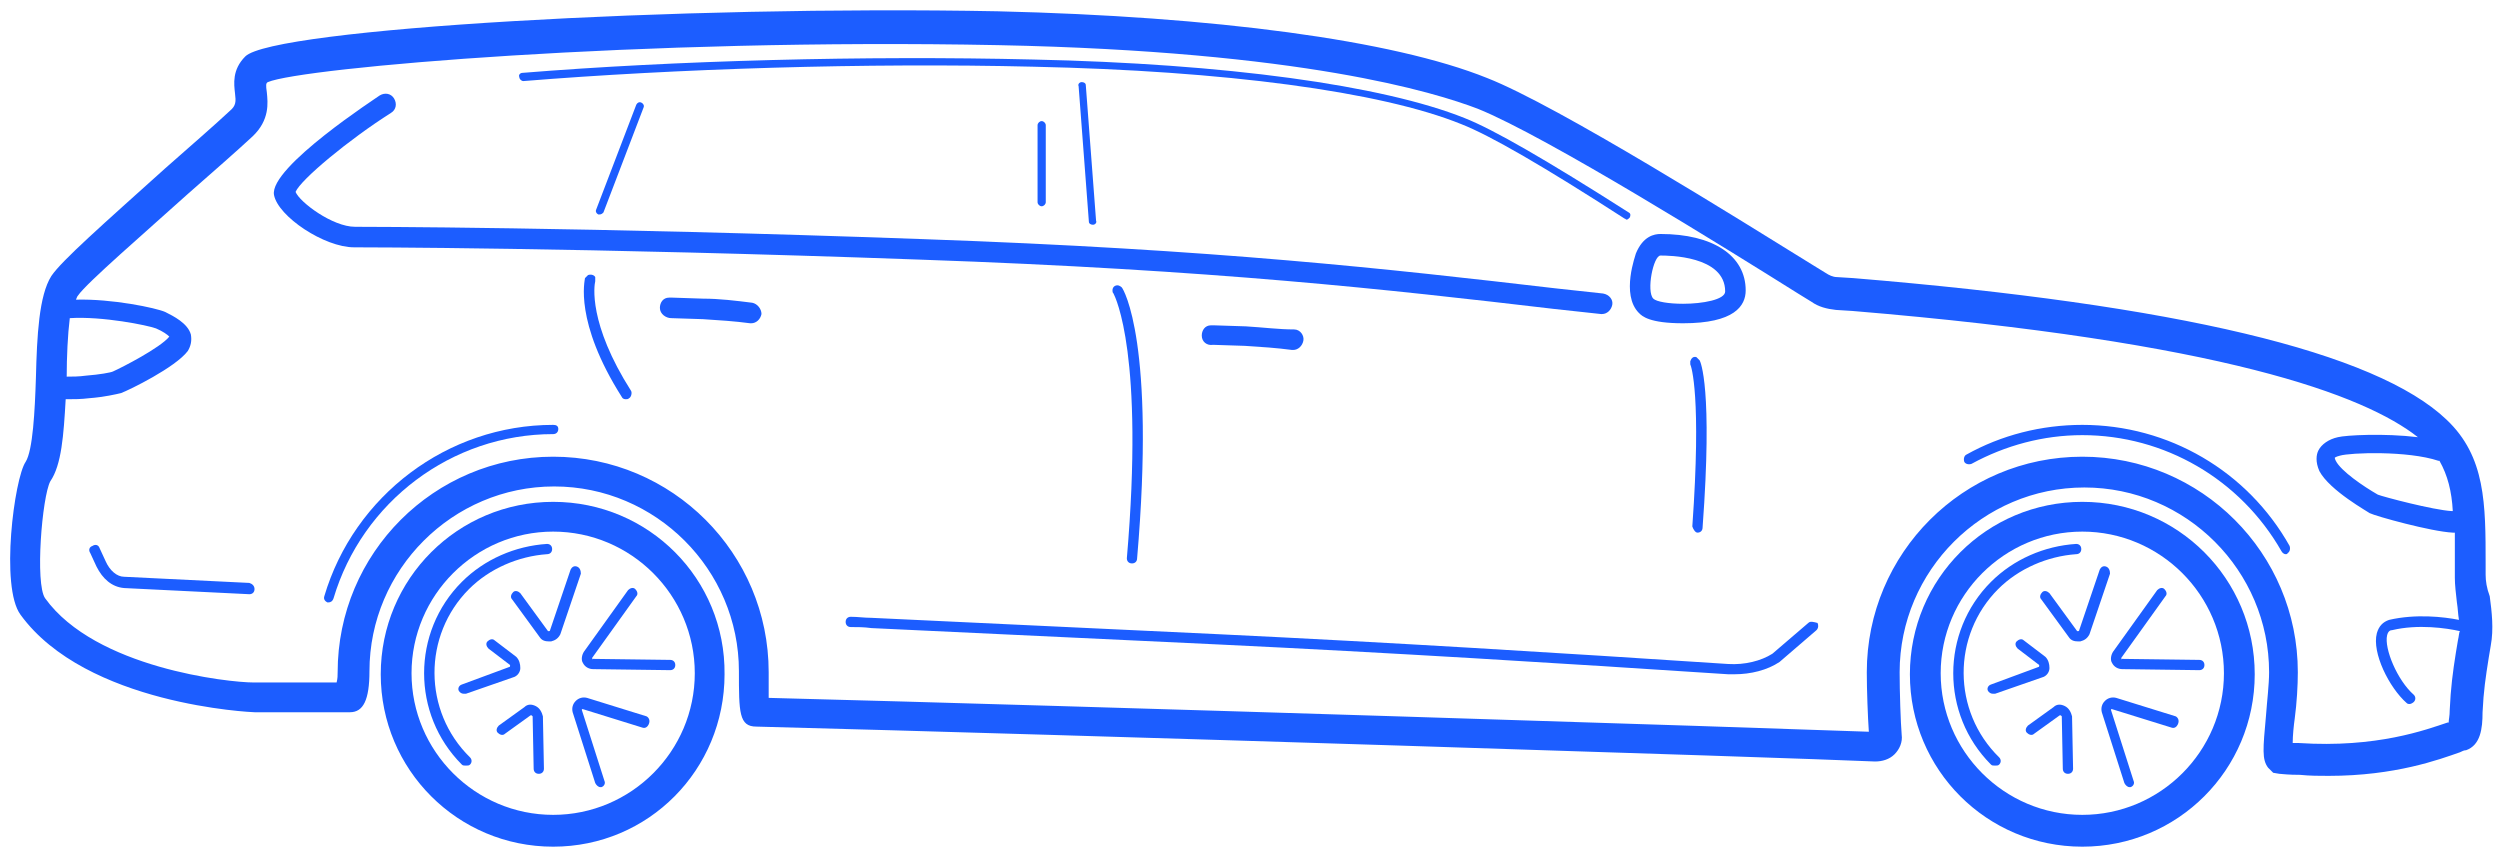 <?xml version="1.0" encoding="utf-8"?>
<!-- Generator: Adobe Illustrator 23.0.2, SVG Export Plug-In . SVG Version: 6.00 Build 0)  -->
<svg version="1.1" id="Layer_1" xmlns="http://www.w3.org/2000/svg" xmlns:xlink="http://www.w3.org/1999/xlink" x="0px" y="0px"
	 viewBox="0 0 243.6 83.4" style="enable-background:new 0 0 243.6 83.4;" xml:space="preserve">
<style type="text/css">
	.st0{fill:#1C5DFF;}
</style>
<g>
	<path class="st0" d="M101.1,12.2v7.5c0,0.2,0.2,0.4,0.4,0.4s0.4-0.2,0.4-0.4v-7.5c0-0.2-0.2-0.4-0.4-0.4S101.1,12,101.1,12.2z"/>
	<path class="st0" d="M105.4,8c-0.2,0-0.4,0.2-0.3,0.4l1,13.2c0,0.2,0.2,0.3,0.4,0.3c0,0,0,0,0,0c0.2,0,0.4-0.2,0.3-0.4l-1-13.2
		C105.8,8.1,105.6,8,105.4,8z"/>
	<path class="st0" d="M62,10.2l-3.9,10.2c-0.1,0.2,0,0.4,0.2,0.5c0,0,0.1,0,0.1,0c0.2,0,0.3-0.1,0.4-0.2l3.9-10.2
		c0.1-0.2,0-0.4-0.2-0.5C62.3,9.9,62.1,10,62,10.2z"/>
	<path class="st0" d="M151.4,30.1l4.6,0.5c0,0,0.1,0,0.1,0c0.5,0,0.9-0.4,1-0.9c0.1-0.5-0.3-1-0.9-1.1l-4.6-0.5
		c-16.3-1.9-33.1-3.8-61.7-4.8c-33.1-1.2-55.1-1.2-55.3-1.2c-2.2,0-5.4-2.4-5.8-3.4c0.5-1.2,5.2-5.1,9.3-7.7
		c0.5-0.3,0.6-0.9,0.3-1.4c-0.3-0.5-0.9-0.6-1.4-0.3c-0.1,0.1-10.8,7-10.3,9.7c0.4,2.1,4.9,5.1,7.8,5.1c0.2,0,22.1,0,55.2,1.2
		C118.4,26.3,135.2,28.2,151.4,30.1z"/>
	<path class="st0" d="M73.3,29.5c-1.6-0.2-3.2-0.4-4.8-0.4l-3-0.1c-0.1,0-0.2,0-0.3,0c-0.6,0-0.9,0.5-0.9,1c0,0.6,0.6,1,1.1,1
		l3.1,0.1c1.6,0.1,3.1,0.2,4.6,0.4c0,0,0.1,0,0.1,0c0.5,0,0.9-0.4,1-0.9C74.2,30.1,73.8,29.6,73.3,29.5z"/>
	<path class="st0" d="M121.4,31.8l-3.1-0.1c-0.1,0-0.2,0-0.3,0c-0.6,0-0.9,0.5-0.9,1c0,0.6,0.5,1,1.1,0.9l3.1,0.1
		c1.6,0.1,3.1,0.2,4.6,0.4c0,0,0.1,0,0.1,0c0.5,0,0.9-0.4,1-0.9c0.1-0.5-0.3-1.1-0.9-1.1C124.6,32.1,123.1,31.9,121.4,31.8z"/>
	<path class="st0" d="M176.2,60.7l-3.5,3c-1.1,0.7-2.7,1.1-4.3,1c-16.7-1.1-32.9-2.1-49.6-2.9l-33.9-1.6c-0.7,0-1.3-0.1-2-0.1
		c-0.3,0-0.5,0.2-0.5,0.5c0,0.3,0.2,0.5,0.5,0.5c0.6,0,1.3,0,2,0.1l33.9,1.6c16.7,0.8,32.9,1.8,49.6,2.9c0.2,0,0.4,0,0.6,0
		c1.6,0,3.2-0.4,4.4-1.2l3.6-3.1c0.2-0.2,0.2-0.5,0.1-0.7C176.7,60.6,176.4,60.5,176.2,60.7z"/>
	<path class="st0" d="M24.3,56.8l-12.2-0.6c-0.7,0-1.4-0.6-1.8-1.5l-0.6-1.3c-0.1-0.3-0.4-0.4-0.7-0.2c-0.3,0.1-0.4,0.4-0.2,0.7
		l0.6,1.3c0.6,1.2,1.5,2,2.7,2.1l12.2,0.6c0,0,0,0,0,0c0.3,0,0.5-0.2,0.5-0.5C24.8,57.1,24.6,56.9,24.3,56.8z"/>
	<path class="st0" d="M110.3,54.9C110.3,54.9,110.3,54.9,110.3,54.9c0.3,0,0.5-0.2,0.5-0.5c1.8-20.9-1.3-26.2-1.5-26.4
		c-0.1-0.1-0.3-0.2-0.4-0.2h0c-0.3,0-0.5,0.2-0.5,0.5c0,0.1,0,0.2,0.1,0.3c0.2,0.4,3,6,1.3,25.8C109.8,54.7,110,54.9,110.3,54.9z"/>
	<path class="st0" d="M165.4,51.9C165.5,51.9,165.5,51.9,165.4,51.9c0.3,0,0.5-0.2,0.5-0.5c1-13.5-0.2-16.2-0.3-16.3
		c-0.1-0.1-0.2-0.2-0.3-0.3l0,0c-0.3-0.1-0.5,0.1-0.6,0.4c0,0.1,0,0.2,0,0.3c0.1,0.2,1.1,3.1,0.2,15.8
		C165,51.6,165.2,51.9,165.4,51.9z"/>
	<path class="st0" d="M58,27.4c0-0.1,0-0.3,0-0.4c-0.1-0.2-0.4-0.3-0.7-0.2c-0.1,0.1-0.2,0.2-0.3,0.3c0,0.2-1.1,4.2,3.6,11.6
		c0.1,0.2,0.3,0.2,0.4,0.2c0.1,0,0.2,0,0.3-0.1c0.2-0.1,0.3-0.5,0.2-0.7C57.3,31.5,57.9,27.8,58,27.4z"/>
	<path class="st0" d="M53.9,48.9c-9.3,0-16.8,7.5-16.8,16.8c0,9.3,7.5,16.8,16.8,16.8c9.3,0,16.7-7.5,16.7-16.8
		C70.7,56.4,63.2,48.9,53.9,48.9z M53.9,79.4c-7.6,0-13.8-6.2-13.8-13.8s6.2-13.8,13.8-13.8S67.7,58,67.7,65.6S61.5,79.4,53.9,79.4z
		"/>
	<path class="st0" d="M53.9,41.4c-10.3,0-19.4,6.9-22.3,16.7c-0.1,0.3,0.1,0.5,0.3,0.6c0,0,0.1,0,0.1,0c0.2,0,0.4-0.1,0.5-0.4
		c2.8-9.4,11.5-16,21.4-16c0.3,0,0.5-0.2,0.5-0.5S54.2,41.4,53.9,41.4z"/>
	<path class="st0" d="M202.9,41.4c-4,0-7.9,1-11.3,2.9c-0.2,0.1-0.3,0.4-0.2,0.7c0.1,0.2,0.4,0.3,0.7,0.2c3.3-1.8,7-2.8,10.8-2.8
		c8,0,15.4,4.3,19.4,11.3c0.1,0.2,0.3,0.3,0.4,0.3c0.1,0,0.2,0,0.2-0.1c0.2-0.1,0.3-0.4,0.2-0.7C219,45.9,211.3,41.4,202.9,41.4z"/>
	<path class="st0" d="M242.2,56l0-1c0-5.9,0-10.5-3.8-14.1c-6.9-6.6-26.3-11.2-57.8-13.8L179,27c-0.4,0-0.8-0.2-1.1-0.4l-1.3-0.8
		c-6.8-4.2-24.8-15.5-31.7-18.2c-9.2-3.7-26.6-6-47.7-6.5C66.3,0.5,26.6,2.8,23.9,5.5c-1.3,1.3-1.1,2.7-1,3.6
		c0.1,0.8,0.1,1.2-0.5,1.7c-1.5,1.4-3.8,3.4-6.3,5.6C10.1,21.8,6,25.4,5,26.9c-1.2,1.9-1.4,5.8-1.5,9.9c-0.1,3.2-0.3,7.1-1,8.2
		C1.4,46.6,0,57.2,2,59.9c6.4,8.8,22.6,9.5,22.8,9.5h9.3c1.3,0,1.9-1.2,1.9-4c0-9.9,8.1-18,18-18s18,8.1,18,18c0,4,0,5.4,1.7,5.4
		c31,0.8,99.9,3,109,3.4c0.7,0,1.4-0.2,1.9-0.7c0.5-0.5,0.8-1.2,0.7-1.9c-0.1-1.2-0.2-4.2-0.2-6.1c0-9.9,8.1-18,18-18s18,8.1,18,18
		c0,1.2-0.2,2.8-0.3,4.2c-0.3,3.3-0.4,4.3,0.2,5.1l0.5,0.5l0.6,0.1c1,0.1,1.7,0.1,2,0.1c1,0.1,1.9,0.1,2.8,0.1
		c6.5,0,10.8-1.6,12.8-2.3c0.2-0.1,0.4-0.2,0.6-0.2c1.4-0.5,1.6-2.1,1.6-3.7c0.1-2.1,0.3-3.4,0.6-5.3l0.2-1.2
		c0.3-1.6,0.1-3.3-0.1-4.8C242.3,57.3,242.2,56.6,242.2,56z M237.6,44.9c0,0,0.1,0,0.1,0c0.8,1.4,1.2,3,1.3,4.9c0,0,0,0-0.1,0
		c-1.8-0.1-6.7-1.4-7.2-1.6c-1.4-0.8-3.6-2.3-4.1-3.3c-0.1-0.2-0.1-0.3-0.1-0.3l0,0c0,0,0.1-0.1,0.5-0.2
		C229,44.1,234.6,43.9,237.6,44.9z M6.8,31c3.2-0.2,7.6,0.7,8.4,1c0.7,0.3,1.1,0.6,1.3,0.8c-0.9,1.1-4.6,3-5.5,3.4
		c-0.2,0.1-1.3,0.3-2.6,0.4c-0.7,0.1-1.4,0.1-1.9,0.1C6.5,34.8,6.6,32.6,6.8,31z M239.5,62.4l-0.2,1.2c-0.3,1.9-0.5,3.4-0.6,5.6
		c0,0.6-0.1,0.9-0.1,1.2c0,0-0.1,0-0.1,0c-2.1,0.7-6.9,2.5-14.5,2c-0.1,0-0.3,0-0.6,0c0-0.7,0.1-1.7,0.2-2.4
		c0.2-1.5,0.3-3.2,0.3-4.5c0-11.6-9.4-21-21-21s-21,9.4-21,21c0,1.7,0.1,4.4,0.2,5.8c-10.7-0.4-76.2-2.5-107.2-3.3
		c0-0.5,0-1.3,0-2.5c0-11.6-9.4-21-21-21s-21,9.4-21,21c0,0.3,0,0.6-0.1,1h-8.1c-2.4,0-15.4-1.4-20.3-8.2c-1-1.4-0.3-9.9,0.5-11.4
		c1.1-1.6,1.3-4.5,1.5-8c0.1,0,0.1,0,0.2,0c0.6,0,1.3,0,2.1-0.1c1.4-0.1,2.7-0.4,3.1-0.5c0.8-0.3,5.3-2.5,6.5-4.1
		c0.3-0.5,0.4-1,0.3-1.6c-0.3-1.1-1.7-1.8-2.5-2.2c-0.9-0.4-5.2-1.3-8.7-1.2c0.1-0.2,0.1-0.3,0.2-0.4c0.8-1.2,6.6-6.2,10.7-9.9
		c2.5-2.2,4.8-4.2,6.3-5.6c1.7-1.6,1.5-3.3,1.4-4.3c-0.1-0.7-0.1-0.9,0.1-1c3.3-1.4,36.4-4.3,71.2-3.6c29.6,0.6,42.5,4.6,46.7,6.2
		c6.7,2.7,24.5,13.8,31.2,18l1.3,0.8c0.7,0.5,1.5,0.7,2.4,0.8l1.6,0.1c36.1,3,49.9,8.2,55.1,12.3c-3.3-0.4-7-0.2-7.8,0
		c-0.9,0.2-1.6,0.7-1.9,1.3c-0.2,0.4-0.3,1.1,0.1,2c1,1.9,4.8,4,4.9,4.1c0.6,0.3,6,1.8,8.1,1.9c0,0,0,0,0,0c0.1,0,0.1,0,0.2,0
		c0,1,0,2.2,0,3.4l0,1c0,0.7,0.1,1.5,0.2,2.4c0.1,0.6,0.1,1.1,0.2,1.7c-1.5-0.3-4.2-0.6-6.8,0c-0.6,0.2-1,0.6-1.2,1.3
		c-0.5,1.9,1.2,5.3,2.9,6.8c0.1,0.1,0.2,0.1,0.3,0.1c0.1,0,0.3-0.1,0.4-0.2c0.2-0.2,0.2-0.5,0-0.7c-1.6-1.4-2.9-4.5-2.6-5.8
		c0.1-0.4,0.3-0.5,0.5-0.5c2.5-0.6,5.3-0.2,6.6,0.1C239.6,61.6,239.6,62,239.5,62.4z"/>
	<path class="st0" d="M51,7.9c14.8-1.2,33.4-1.8,49.7-1.4c18.6,0.4,33.8,2.4,41.7,5.6c2.8,1.1,8,4.1,15.9,9.2c0.1,0,0.1,0.1,0.2,0.1
		c0.1,0,0.2-0.1,0.3-0.2c0.1-0.2,0.1-0.4-0.1-0.5c-8-5.1-13.2-8.1-16-9.2c-8-3.2-23.3-5.3-42-5.7C84.3,5.4,65.7,5.9,50.9,7.1
		c-0.2,0-0.4,0.2-0.3,0.4C50.6,7.7,50.8,7.9,51,7.9z"/>
	<path class="st0" d="M159.7,30.5c0.3,0.3,1,1,4.3,1c5,0,6.1-1.7,6.1-3.2c0-3.4-3.2-5.5-8.3-5.5c-0.6,0-1.7,0.2-2.4,1.9
		C159.4,24.8,157.9,28.7,159.7,30.5z M161.8,24.9c0.7,0,6.3,0,6.3,3.5c0,0.8-2.2,1.2-4.1,1.2c-1.4,0-2.6-0.2-2.9-0.5
		C160.4,28.4,161.1,24.9,161.8,24.9z"/>
	<path class="st0" d="M45.7,57.4c2-2,4.8-3.2,7.6-3.4c0.3,0,0.5-0.2,0.5-0.5c0-0.3-0.2-0.5-0.5-0.5c-3.1,0.2-6.1,1.5-8.3,3.7
		c-4.9,4.9-4.9,12.9,0,17.8c0.1,0.1,0.2,0.1,0.4,0.1s0.3,0,0.4-0.1c0.2-0.2,0.2-0.5,0-0.7C41.2,69.3,41.2,61.9,45.7,57.4z"/>
	<path class="st0" d="M63,69.8L57.2,68c-0.4-0.1-0.8,0-1.1,0.3c-0.3,0.3-0.4,0.7-0.3,1.1l2.2,6.9c0.1,0.2,0.3,0.4,0.5,0.4
		c0,0,0.1,0,0.1,0c0.3-0.1,0.4-0.4,0.3-0.6l-2.2-6.9c0-0.1,0-0.1,0-0.1c0,0,0.1,0,0.1,0l5.8,1.8c0.3,0.1,0.5-0.1,0.6-0.3
		C63.4,70.2,63.2,69.9,63,69.8z"/>
	<path class="st0" d="M57.7,64.2c0,0,0-0.1,0-0.1l4.3-6c0.2-0.2,0.1-0.5-0.1-0.7c-0.2-0.2-0.5-0.1-0.7,0.1l-4.3,6
		c-0.2,0.3-0.3,0.8-0.1,1.1c0.2,0.4,0.6,0.6,1,0.6l7.5,0.1c0,0,0,0,0,0c0.3,0,0.5-0.2,0.5-0.5c0-0.3-0.2-0.5-0.5-0.5L57.7,64.2
		C57.8,64.3,57.7,64.3,57.7,64.2z"/>
	<path class="st0" d="M56.2,55.2c-0.3-0.1-0.5,0.1-0.6,0.3l-2,5.9c0,0.1-0.1,0.1-0.1,0.1c0,0-0.1,0-0.1,0l-2.7-3.7
		c-0.2-0.2-0.5-0.3-0.7-0.1c-0.2,0.2-0.3,0.5-0.1,0.7l2.7,3.7c0.2,0.3,0.5,0.4,0.9,0.4c0.1,0,0.1,0,0.2,0c0.4-0.1,0.7-0.3,0.9-0.7
		l2-5.9C56.6,55.6,56.5,55.3,56.2,55.2z"/>
	<path class="st0" d="M45,66.7c-0.3,0.1-0.4,0.4-0.3,0.6c0.1,0.2,0.3,0.3,0.5,0.3c0.1,0,0.1,0,0.2,0l4.6-1.6
		c0.4-0.1,0.7-0.5,0.7-0.9s-0.1-0.8-0.4-1.1l-2.1-1.6c-0.2-0.2-0.5-0.1-0.7,0.1c-0.2,0.2-0.1,0.5,0.1,0.7l2.1,1.6c0,0,0,0.1,0,0.1
		s0,0.1-0.1,0.1L45,66.7z"/>
	<path class="st0" d="M52.2,68.8c-0.4-0.2-0.8-0.2-1.1,0.1l-2.5,1.8c-0.2,0.2-0.3,0.5-0.1,0.7c0.2,0.2,0.5,0.3,0.7,0.1l2.5-1.8
		c0,0,0.1,0,0.1,0c0,0,0.1,0.1,0.1,0.1l0.1,5.1c0,0.3,0.2,0.5,0.5,0.5c0,0,0,0,0,0c0.3,0,0.5-0.2,0.5-0.5l-0.1-5.1
		C52.8,69.4,52.6,69,52.2,68.8z"/>
	<path class="st0" d="M202.9,48.9c-9.3,0-16.8,7.5-16.8,16.8c0,9.3,7.5,16.8,16.8,16.8c9.3,0,16.8-7.5,16.8-16.8
		C219.7,56.4,212.2,48.9,202.9,48.9z M202.9,79.4c-7.6,0-13.8-6.2-13.8-13.8s6.2-13.8,13.8-13.8s13.8,6.2,13.8,13.8
		S210.5,79.4,202.9,79.4z"/>
	<path class="st0" d="M194.7,57.4c2-2,4.8-3.2,7.6-3.4c0.3,0,0.5-0.2,0.5-0.5c0-0.3-0.2-0.5-0.5-0.5c-3.1,0.2-6.1,1.5-8.3,3.7
		c-4.9,4.9-4.9,12.9,0,17.8c0.1,0.1,0.2,0.1,0.4,0.1s0.3,0,0.4-0.1c0.2-0.2,0.2-0.5,0-0.7C190.2,69.3,190.2,61.9,194.7,57.4z"/>
	<path class="st0" d="M212,69.8l-5.8-1.8c-0.4-0.1-0.8,0-1.1,0.3c-0.3,0.3-0.4,0.7-0.3,1.1l2.2,6.9c0.1,0.2,0.3,0.4,0.5,0.4
		c0,0,0.1,0,0.1,0c0.3-0.1,0.4-0.4,0.3-0.6l-2.2-6.9c0-0.1,0-0.1,0-0.1c0,0,0.1,0,0.1,0l5.8,1.8c0.3,0.1,0.5-0.1,0.6-0.3
		C212.4,70.2,212.2,69.9,212,69.8z"/>
	<path class="st0" d="M206.7,64.2c0,0,0-0.1,0-0.1l4.3-6c0.2-0.2,0.1-0.5-0.1-0.7c-0.2-0.2-0.5-0.1-0.7,0.1l-4.3,6
		c-0.2,0.3-0.3,0.8-0.1,1.1c0.2,0.4,0.6,0.6,1,0.6l7.5,0.1c0,0,0,0,0,0c0.3,0,0.5-0.2,0.5-0.5c0-0.3-0.2-0.5-0.5-0.5L206.7,64.2
		C206.8,64.3,206.7,64.3,206.7,64.2z"/>
	<path class="st0" d="M205.2,55.2c-0.3-0.1-0.5,0.1-0.6,0.3l-2,5.9c0,0.1-0.1,0.1-0.1,0.1c0,0-0.1,0-0.1,0l-2.7-3.7
		c-0.2-0.2-0.5-0.3-0.7-0.1c-0.2,0.2-0.3,0.5-0.1,0.7l2.7,3.7c0.2,0.3,0.5,0.4,0.9,0.4c0.1,0,0.1,0,0.2,0c0.4-0.1,0.7-0.3,0.9-0.7
		l2-5.9C205.6,55.6,205.5,55.3,205.2,55.2z"/>
	<path class="st0" d="M194,66.7c-0.3,0.1-0.4,0.4-0.3,0.6c0.1,0.2,0.3,0.3,0.5,0.3c0.1,0,0.1,0,0.2,0l4.6-1.6
		c0.4-0.1,0.7-0.5,0.7-0.9s-0.1-0.8-0.4-1.1l-2.1-1.6c-0.2-0.2-0.5-0.1-0.7,0.1c-0.2,0.2-0.1,0.5,0.1,0.7l2.1,1.6c0,0,0,0.1,0,0.1
		s0,0.1-0.1,0.1L194,66.7z"/>
	<path class="st0" d="M201.2,68.8c-0.4-0.2-0.8-0.2-1.1,0.1l-2.5,1.8c-0.2,0.2-0.3,0.5-0.1,0.7c0.2,0.2,0.5,0.3,0.7,0.1l2.5-1.8
		c0,0,0.1,0,0.1,0c0,0,0.1,0.1,0.1,0.1l0.1,5.1c0,0.3,0.2,0.5,0.5,0.5c0,0,0,0,0,0c0.3,0,0.5-0.2,0.5-0.5l-0.1-5.1
		C201.8,69.4,201.6,69,201.2,68.8z"/>
</g>
</svg>
